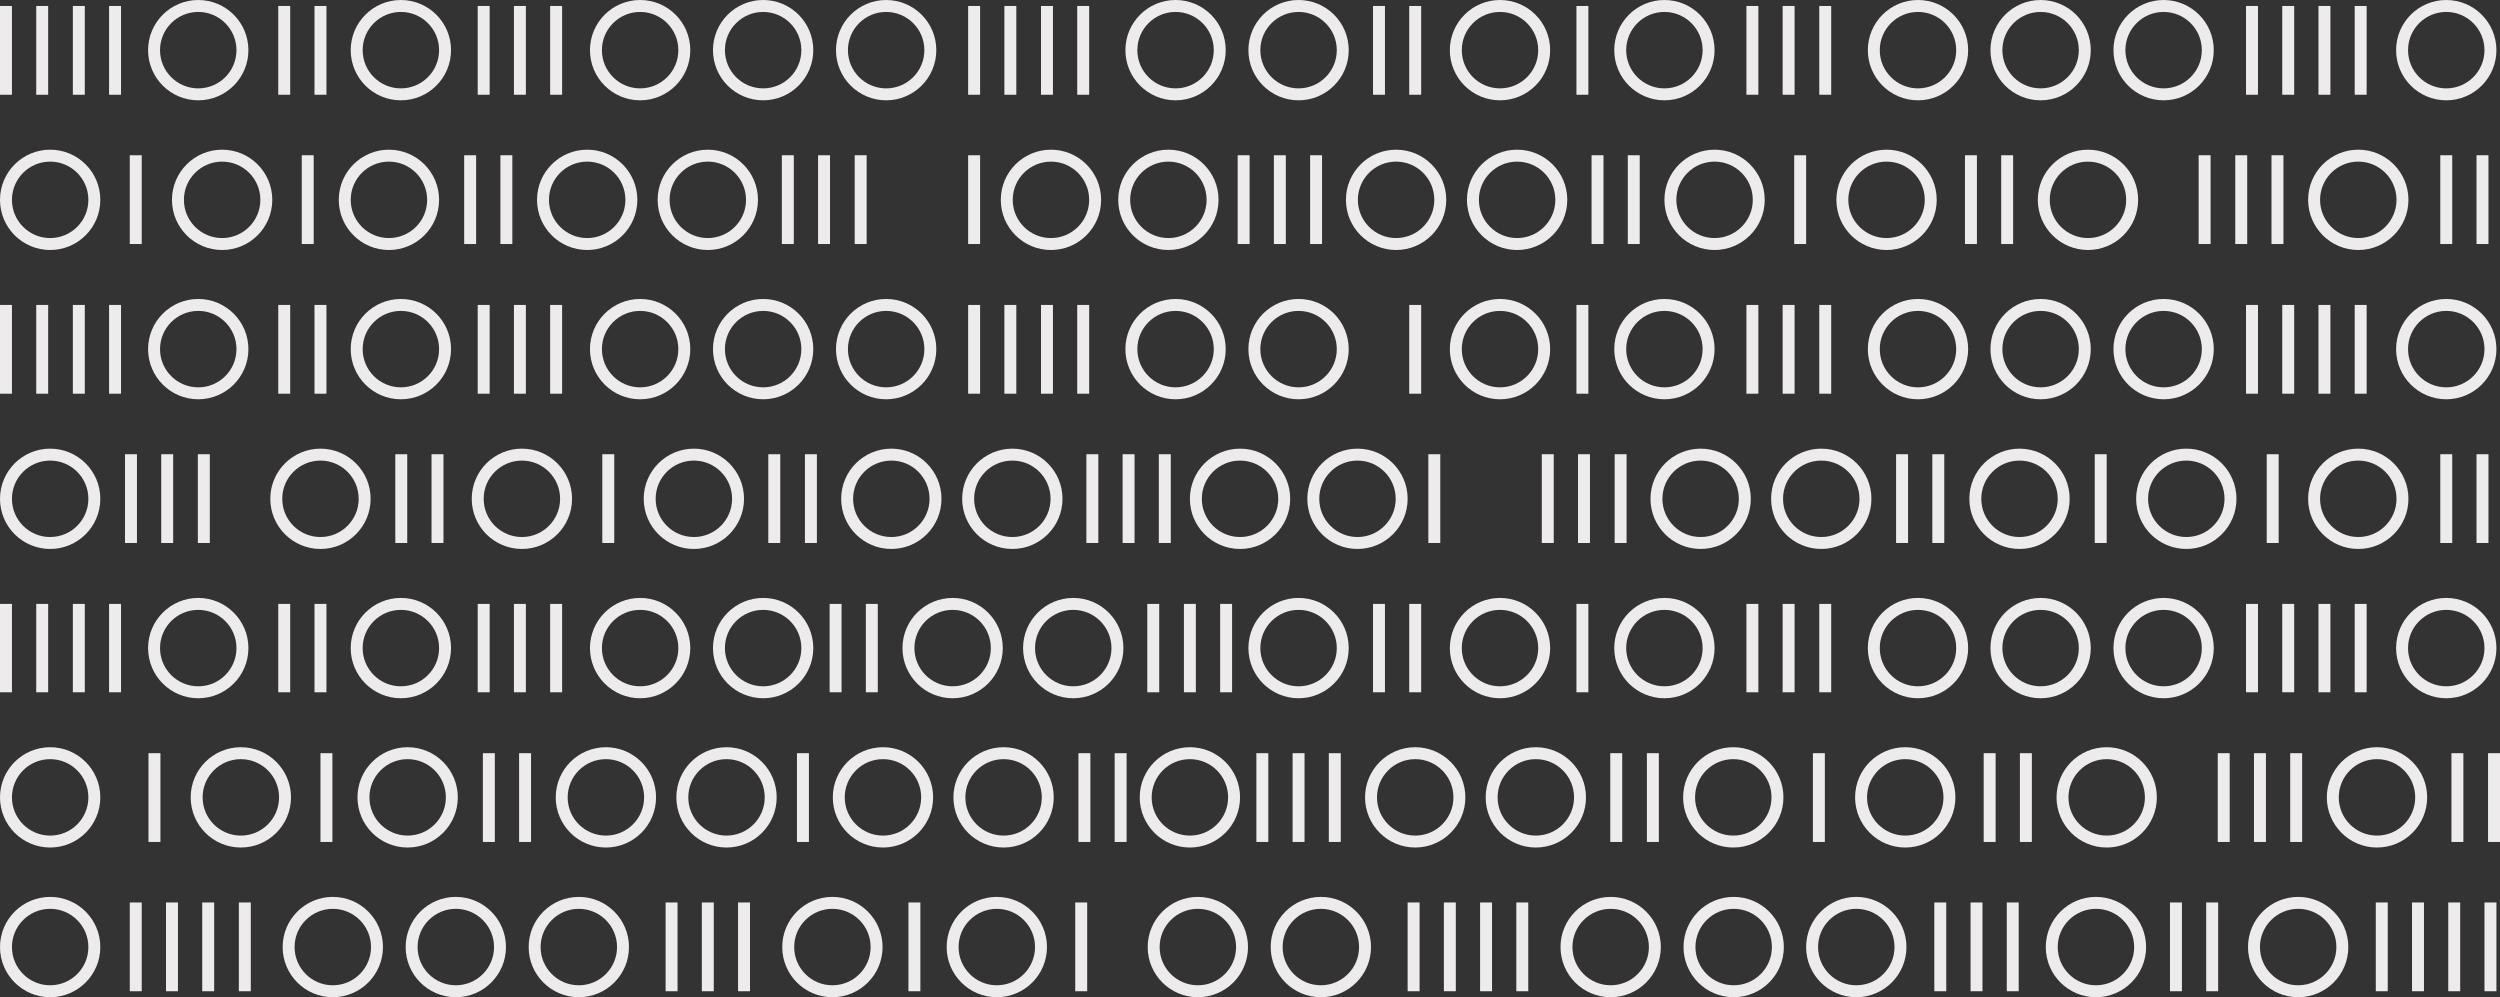 <?xml version="1.0" encoding="UTF-8"?> <!-- Generator: Adobe Illustrator 26.2.1, SVG Export Plug-In . SVG Version: 6.00 Build 0) --> <svg xmlns="http://www.w3.org/2000/svg" xmlns:xlink="http://www.w3.org/1999/xlink" id="Слой_1" x="0px" y="0px" viewBox="0 0 628 250.5" style="enable-background:new 0 0 628 250.5;" xml:space="preserve"><rect x="0" y="0" width="628" height="250.5" fill="#333333" stroke="none"/> <style type="text/css"> .st0{fill:none;stroke:#EDEBEB;stroke-width:3;stroke-miterlimit:10;} </style> <g> <g> <circle class="st0" cx="614.5" cy="87.7" r="11.1"></circle> <circle class="st0" cx="543.5" cy="87.7" r="11.1"></circle> <circle class="st0" cx="512.6" cy="87.7" r="11.1"></circle> <circle class="st0" cx="481.8" cy="87.7" r="11.1"></circle> <line class="st0" x1="593" y1="98.9" x2="593" y2="76.6"></line> <line class="st0" x1="583.9" y1="98.9" x2="583.9" y2="76.6"></line> <line class="st0" x1="574.8" y1="98.9" x2="574.8" y2="76.6"></line> <line class="st0" x1="565.7" y1="98.9" x2="565.7" y2="76.6"></line> <circle class="st0" cx="376.8" cy="87.7" r="11.1"></circle> <line class="st0" x1="397.5" y1="76.6" x2="397.5" y2="98.9"></line> <circle class="st0" cx="418.1" cy="87.7" r="11.1"></circle> <line class="st0" x1="458.5" y1="98.9" x2="458.5" y2="76.6"></line> <line class="st0" x1="449.3" y1="98.9" x2="449.3" y2="76.6"></line> <line class="st0" x1="440.2" y1="98.9" x2="440.2" y2="76.6"></line> <line class="st0" x1="139.7" y1="98.9" x2="139.7" y2="76.6"></line> <line class="st0" x1="130.6" y1="98.9" x2="130.6" y2="76.6"></line> <line class="st0" x1="121.5" y1="98.9" x2="121.5" y2="76.6"></line> <circle class="st0" cx="326.2" cy="87.7" r="11.1"></circle> <circle class="st0" cx="295.3" cy="87.7" r="11.1"></circle> <circle class="st0" cx="100.7" cy="87.7" r="11.1"></circle> <circle class="st0" cx="49.8" cy="87.7" r="11.1"></circle> <line class="st0" x1="355.5" y1="98.9" x2="355.5" y2="76.6"></line> <line class="st0" x1="80.5" y1="98.9" x2="80.5" y2="76.6"></line> <line class="st0" x1="71.4" y1="98.9" x2="71.4" y2="76.6"></line> <circle class="st0" cx="222.6" cy="87.7" r="11.1"></circle> <circle class="st0" cx="191.7" cy="87.7" r="11.1"></circle> <circle class="st0" cx="160.8" cy="87.7" r="11.1"></circle> <line class="st0" x1="272.1" y1="98.9" x2="272.1" y2="76.6"></line> <line class="st0" x1="263" y1="98.9" x2="263" y2="76.6"></line> <line class="st0" x1="253.8" y1="98.9" x2="253.8" y2="76.6"></line> <line class="st0" x1="244.7" y1="98.9" x2="244.7" y2="76.6"></line> <line class="st0" x1="28.9" y1="98.9" x2="28.9" y2="76.6"></line> <line class="st0" x1="19.8" y1="98.9" x2="19.8" y2="76.6"></line> <line class="st0" x1="10.6" y1="98.9" x2="10.6" y2="76.6"></line> <line class="st0" x1="1.5" y1="98.9" x2="1.5" y2="76.6"></line> <circle class="st0" cx="12.6" cy="50.2" r="11.1"></circle> <line class="st0" x1="34.1" y1="39" x2="34.1" y2="61.3"></line> <circle class="st0" cx="55.8" cy="50.2" r="11.1"></circle> <circle class="st0" cx="430.7" cy="50.2" r="11.1"></circle> <line class="st0" x1="452.2" y1="39" x2="452.2" y2="61.3"></line> <circle class="st0" cx="473.9" cy="50.2" r="11.1"></circle> <line class="st0" x1="77.3" y1="39" x2="77.3" y2="61.3"></line> <line class="st0" x1="216.2" y1="61.3" x2="216.2" y2="39"></line> <line class="st0" x1="207" y1="61.3" x2="207" y2="39"></line> <line class="st0" x1="197.9" y1="61.3" x2="197.9" y2="39"></line> <circle class="st0" cx="97.7" cy="50.2" r="11.1"></circle> <circle class="st0" cx="592.4" cy="50.2" r="11.1"></circle> <circle class="st0" cx="147.5" cy="50.2" r="11.1"></circle> <circle class="st0" cx="177.8" cy="50.2" r="11.1"></circle> <circle class="st0" cx="264" cy="50.2" r="11.1"></circle> <circle class="st0" cx="293.5" cy="50.2" r="11.1"></circle> <line class="st0" x1="127.2" y1="61.3" x2="127.2" y2="39"></line> <line class="st0" x1="118.1" y1="61.3" x2="118.1" y2="39"></line> <line class="st0" x1="308" y1="173.9" x2="308" y2="151.7"></line> <line class="st0" x1="298.9" y1="173.9" x2="298.9" y2="151.7"></line> <line class="st0" x1="289.7" y1="173.9" x2="289.7" y2="151.7"></line> <circle class="st0" cx="239.3" cy="162.8" r="11.1"></circle> <circle class="st0" cx="269.6" cy="162.8" r="11.1"></circle> <line class="st0" x1="219" y1="173.9" x2="219" y2="151.7"></line> <line class="st0" x1="209.9" y1="173.9" x2="209.9" y2="151.7"></line> <circle class="st0" cx="524.5" cy="50.2" r="11.1"></circle> <line class="st0" x1="504.2" y1="61.3" x2="504.2" y2="39"></line> <line class="st0" x1="495.1" y1="61.3" x2="495.1" y2="39"></line> <line class="st0" x1="312.4" y1="39" x2="312.4" y2="61.3"></line> <line class="st0" x1="321.5" y1="39" x2="321.5" y2="61.3"></line> <line class="st0" x1="330.6" y1="39" x2="330.6" y2="61.3"></line> <circle class="st0" cx="381.1" cy="50.2" r="11.1"></circle> <circle class="st0" cx="350.7" cy="50.2" r="11.1"></circle> <line class="st0" x1="401.3" y1="39" x2="401.3" y2="61.3"></line> <line class="st0" x1="410.4" y1="39" x2="410.4" y2="61.3"></line> <line class="st0" x1="572.1" y1="61.3" x2="572.1" y2="39"></line> <line class="st0" x1="563" y1="61.3" x2="563" y2="39"></line> <line class="st0" x1="553.8" y1="61.3" x2="553.8" y2="39"></line> <line class="st0" x1="623.6" y1="61.3" x2="623.6" y2="39"></line> <line class="st0" x1="614.5" y1="61.3" x2="614.5" y2="39"></line> <line class="st0" x1="244.7" y1="61.3" x2="244.7" y2="39"></line> <circle class="st0" cx="592.4" cy="125.3" r="11.1"></circle> <line class="st0" x1="570.9" y1="136.4" x2="570.9" y2="114.1"></line> <circle class="st0" cx="549.2" cy="125.3" r="11.1"></circle> <circle class="st0" cx="174.3" cy="125.3" r="11.1"></circle> <line class="st0" x1="152.8" y1="136.4" x2="152.8" y2="114.1"></line> <circle class="st0" cx="131.1" cy="125.3" r="11.1"></circle> <line class="st0" x1="527.7" y1="136.4" x2="527.7" y2="114.1"></line> <line class="st0" x1="388.8" y1="114.1" x2="388.8" y2="136.4"></line> <line class="st0" x1="397.9" y1="114.1" x2="397.9" y2="136.4"></line> <line class="st0" x1="407.1" y1="114.1" x2="407.1" y2="136.4"></line> <line class="st0" x1="614.5" y1="114.1" x2="614.5" y2="136.4"></line> <line class="st0" x1="623.6" y1="114.1" x2="623.6" y2="136.4"></line> <circle class="st0" cx="507.3" cy="125.3" r="11.1"></circle> <circle class="st0" cx="12.6" cy="125.3" r="11.1"></circle> <circle class="st0" cx="457.5" cy="125.3" r="11.1"></circle> <circle class="st0" cx="427.2" cy="125.3" r="11.1"></circle> <circle class="st0" cx="341" cy="125.3" r="11.1"></circle> <circle class="st0" cx="311.5" cy="125.3" r="11.1"></circle> <line class="st0" x1="477.8" y1="114.1" x2="477.8" y2="136.4"></line> <line class="st0" x1="486.9" y1="114.1" x2="486.9" y2="136.4"></line> <circle class="st0" cx="80.5" cy="125.3" r="11.1"></circle> <line class="st0" x1="100.8" y1="114.1" x2="100.8" y2="136.4"></line> <line class="st0" x1="109.9" y1="114.1" x2="109.9" y2="136.4"></line> <line class="st0" x1="292.6" y1="136.4" x2="292.6" y2="114.1"></line> <line class="st0" x1="283.5" y1="136.4" x2="283.5" y2="114.1"></line> <line class="st0" x1="274.4" y1="136.4" x2="274.4" y2="114.1"></line> <circle class="st0" cx="223.9" cy="125.3" r="11.1"></circle> <circle class="st0" cx="254.3" cy="125.3" r="11.1"></circle> <line class="st0" x1="203.7" y1="136.4" x2="203.7" y2="114.1"></line> <line class="st0" x1="194.5" y1="136.4" x2="194.5" y2="114.1"></line> <line class="st0" x1="32.9" y1="114.1" x2="32.9" y2="136.4"></line> <line class="st0" x1="42" y1="114.1" x2="42" y2="136.4"></line> <line class="st0" x1="51.2" y1="114.1" x2="51.2" y2="136.4"></line> <line class="st0" x1="360.3" y1="114.1" x2="360.3" y2="136.4"></line> <circle class="st0" cx="614.5" cy="12.6" r="11.1"></circle> <circle class="st0" cx="543.5" cy="12.6" r="11.1"></circle> <circle class="st0" cx="512.6" cy="12.6" r="11.1"></circle> <circle class="st0" cx="481.8" cy="12.6" r="11.1"></circle> <line class="st0" x1="593" y1="23.8" x2="593" y2="1.5"></line> <line class="st0" x1="583.9" y1="23.8" x2="583.9" y2="1.5"></line> <line class="st0" x1="574.8" y1="23.8" x2="574.8" y2="1.5"></line> <line class="st0" x1="565.7" y1="23.8" x2="565.7" y2="1.5"></line> <circle class="st0" cx="376.8" cy="12.6" r="11.1"></circle> <line class="st0" x1="397.5" y1="1.5" x2="397.5" y2="23.8"></line> <circle class="st0" cx="418.1" cy="12.6" r="11.1"></circle> <line class="st0" x1="458.5" y1="23.8" x2="458.5" y2="1.5"></line> <line class="st0" x1="449.3" y1="23.8" x2="449.3" y2="1.5"></line> <line class="st0" x1="440.2" y1="23.8" x2="440.2" y2="1.5"></line> <line class="st0" x1="139.7" y1="23.8" x2="139.7" y2="1.5"></line> <line class="st0" x1="130.6" y1="23.8" x2="130.6" y2="1.5"></line> <line class="st0" x1="121.5" y1="23.8" x2="121.5" y2="1.5"></line> <circle class="st0" cx="326.2" cy="12.6" r="11.1"></circle> <circle class="st0" cx="295.3" cy="12.6" r="11.1"></circle> <circle class="st0" cx="100.7" cy="12.6" r="11.1"></circle> <circle class="st0" cx="49.8" cy="12.6" r="11.1"></circle> <line class="st0" x1="355.5" y1="23.8" x2="355.5" y2="1.5"></line> <line class="st0" x1="346.4" y1="23.8" x2="346.4" y2="1.5"></line> <line class="st0" x1="80.5" y1="23.8" x2="80.5" y2="1.5"></line> <line class="st0" x1="71.4" y1="23.8" x2="71.4" y2="1.5"></line> <circle class="st0" cx="222.6" cy="12.6" r="11.1"></circle> <circle class="st0" cx="191.7" cy="12.6" r="11.1"></circle> <circle class="st0" cx="160.8" cy="12.6" r="11.1"></circle> <line class="st0" x1="272.1" y1="23.8" x2="272.1" y2="1.5"></line> <line class="st0" x1="263" y1="23.8" x2="263" y2="1.5"></line> <line class="st0" x1="253.8" y1="23.8" x2="253.8" y2="1.5"></line> <line class="st0" x1="244.7" y1="23.8" x2="244.7" y2="1.5"></line> <line class="st0" x1="28.9" y1="23.8" x2="28.9" y2="1.5"></line> <line class="st0" x1="19.8" y1="23.8" x2="19.8" y2="1.5"></line> <line class="st0" x1="10.6" y1="23.8" x2="10.6" y2="1.5"></line> <line class="st0" x1="1.5" y1="23.8" x2="1.5" y2="1.5"></line> <circle class="st0" cx="614.5" cy="162.8" r="11.1"></circle> <circle class="st0" cx="543.5" cy="162.8" r="11.1"></circle> <circle class="st0" cx="512.6" cy="162.8" r="11.1"></circle> <circle class="st0" cx="481.8" cy="162.8" r="11.1"></circle> <line class="st0" x1="593" y1="173.9" x2="593" y2="151.7"></line> <line class="st0" x1="583.9" y1="173.9" x2="583.9" y2="151.7"></line> <line class="st0" x1="574.8" y1="173.9" x2="574.8" y2="151.7"></line> <line class="st0" x1="565.7" y1="173.9" x2="565.7" y2="151.7"></line> <circle class="st0" cx="376.8" cy="162.8" r="11.1"></circle> <line class="st0" x1="397.5" y1="151.7" x2="397.5" y2="173.9"></line> <circle class="st0" cx="418.1" cy="162.8" r="11.1"></circle> <line class="st0" x1="458.5" y1="173.9" x2="458.5" y2="151.7"></line> <line class="st0" x1="449.3" y1="173.9" x2="449.3" y2="151.7"></line> <line class="st0" x1="440.2" y1="173.9" x2="440.2" y2="151.7"></line> <line class="st0" x1="139.7" y1="173.9" x2="139.7" y2="151.7"></line> <line class="st0" x1="130.6" y1="173.9" x2="130.6" y2="151.7"></line> <line class="st0" x1="121.5" y1="173.9" x2="121.5" y2="151.7"></line> <circle class="st0" cx="326.2" cy="162.8" r="11.1"></circle> <circle class="st0" cx="100.7" cy="162.8" r="11.1"></circle> <circle class="st0" cx="49.8" cy="162.8" r="11.1"></circle> <line class="st0" x1="355.5" y1="173.9" x2="355.5" y2="151.7"></line> <line class="st0" x1="346.4" y1="173.9" x2="346.4" y2="151.7"></line> <line class="st0" x1="80.5" y1="173.9" x2="80.5" y2="151.7"></line> <line class="st0" x1="71.4" y1="173.9" x2="71.4" y2="151.7"></line> <circle class="st0" cx="191.7" cy="162.8" r="11.1"></circle> <circle class="st0" cx="160.8" cy="162.8" r="11.1"></circle> <line class="st0" x1="28.9" y1="173.9" x2="28.9" y2="151.7"></line> <line class="st0" x1="19.8" y1="173.9" x2="19.8" y2="151.7"></line> <line class="st0" x1="10.6" y1="173.9" x2="10.6" y2="151.7"></line> <line class="st0" x1="1.5" y1="173.9" x2="1.5" y2="151.7"></line> <circle class="st0" cx="12.6" cy="237.9" r="11.1"></circle> <circle class="st0" cx="83.6" cy="237.9" r="11.1"></circle> <circle class="st0" cx="114.5" cy="237.9" r="11.1"></circle> <circle class="st0" cx="145.4" cy="237.9" r="11.1"></circle> <line class="st0" x1="34.1" y1="226.7" x2="34.1" y2="249"></line> <line class="st0" x1="43.2" y1="226.7" x2="43.2" y2="249"></line> <line class="st0" x1="52.3" y1="226.7" x2="52.3" y2="249"></line> <line class="st0" x1="61.5" y1="226.7" x2="61.5" y2="249"></line> <circle class="st0" cx="250.4" cy="237.9" r="11.1"></circle> <line class="st0" x1="229.7" y1="249" x2="229.7" y2="226.7"></line> <circle class="st0" cx="209.1" cy="237.9" r="11.1"></circle> <line class="st0" x1="168.7" y1="226.7" x2="168.7" y2="249"></line> <line class="st0" x1="177.8" y1="226.7" x2="177.8" y2="249"></line> <line class="st0" x1="186.9" y1="226.7" x2="186.9" y2="249"></line> <line class="st0" x1="487.4" y1="226.7" x2="487.4" y2="249"></line> <line class="st0" x1="496.5" y1="226.7" x2="496.5" y2="249"></line> <line class="st0" x1="505.6" y1="226.7" x2="505.6" y2="249"></line> <circle class="st0" cx="300.9" cy="237.9" r="11.1"></circle> <circle class="st0" cx="331.8" cy="237.9" r="11.1"></circle> <circle class="st0" cx="526.5" cy="237.9" r="11.1"></circle> <circle class="st0" cx="577.3" cy="237.9" r="11.1"></circle> <line class="st0" x1="271.6" y1="226.7" x2="271.6" y2="249"></line> <line class="st0" x1="546.6" y1="226.7" x2="546.6" y2="249"></line> <line class="st0" x1="555.7" y1="226.7" x2="555.7" y2="249"></line> <circle class="st0" cx="404.6" cy="237.9" r="11.1"></circle> <circle class="st0" cx="435.5" cy="237.9" r="11.1"></circle> <circle class="st0" cx="466.3" cy="237.9" r="11.1"></circle> <line class="st0" x1="355.1" y1="226.7" x2="355.1" y2="249"></line> <line class="st0" x1="364.2" y1="226.7" x2="364.2" y2="249"></line> <line class="st0" x1="373.3" y1="226.7" x2="373.3" y2="249"></line> <line class="st0" x1="382.4" y1="226.7" x2="382.4" y2="249"></line> <line class="st0" x1="598.3" y1="226.7" x2="598.3" y2="249"></line> <line class="st0" x1="607.4" y1="226.7" x2="607.4" y2="249"></line> <line class="st0" x1="616.5" y1="226.7" x2="616.5" y2="249"></line> <line class="st0" x1="625.6" y1="226.7" x2="625.6" y2="249"></line> <line class="st0" x1="201.7" y1="189.2" x2="201.7" y2="211.5"></line> <circle class="st0" cx="252.1" cy="200.3" r="11.1"></circle> <circle class="st0" cx="298.9" cy="200.3" r="11.1"></circle> <circle class="st0" cx="221.8" cy="200.3" r="11.1"></circle> <line class="st0" x1="272.4" y1="189.2" x2="272.4" y2="211.5"></line> <line class="st0" x1="281.5" y1="189.2" x2="281.5" y2="211.5"></line> <circle class="st0" cx="12.6" cy="200.3" r="11.1"></circle> <line class="st0" x1="38.8" y1="189.2" x2="38.8" y2="211.5"></line> <circle class="st0" cx="60.5" cy="200.3" r="11.1"></circle> <circle class="st0" cx="435.4" cy="200.3" r="11.1"></circle> <line class="st0" x1="456.9" y1="189.2" x2="456.9" y2="211.5"></line> <circle class="st0" cx="478.6" cy="200.3" r="11.1"></circle> <line class="st0" x1="82" y1="189.2" x2="82" y2="211.5"></line> <circle class="st0" cx="102.4" cy="200.3" r="11.1"></circle> <circle class="st0" cx="597.1" cy="200.3" r="11.1"></circle> <circle class="st0" cx="152.2" cy="200.3" r="11.1"></circle> <circle class="st0" cx="182.5" cy="200.3" r="11.1"></circle> <line class="st0" x1="131.9" y1="211.5" x2="131.9" y2="189.2"></line> <line class="st0" x1="122.8" y1="211.5" x2="122.8" y2="189.2"></line> <circle class="st0" cx="529.2" cy="200.3" r="11.1"></circle> <line class="st0" x1="508.9" y1="211.5" x2="508.9" y2="189.2"></line> <line class="st0" x1="499.8" y1="211.5" x2="499.8" y2="189.2"></line> <line class="st0" x1="317.1" y1="189.2" x2="317.1" y2="211.5"></line> <line class="st0" x1="326.2" y1="189.2" x2="326.2" y2="211.5"></line> <line class="st0" x1="335.3" y1="189.2" x2="335.3" y2="211.5"></line> <circle class="st0" cx="385.8" cy="200.3" r="11.1"></circle> <circle class="st0" cx="355.5" cy="200.3" r="11.1"></circle> <line class="st0" x1="406" y1="189.2" x2="406" y2="211.5"></line> <line class="st0" x1="415.2" y1="189.2" x2="415.2" y2="211.5"></line> <line class="st0" x1="576.8" y1="211.5" x2="576.8" y2="189.2"></line> <line class="st0" x1="567.7" y1="211.5" x2="567.7" y2="189.2"></line> <line class="st0" x1="558.6" y1="211.5" x2="558.6" y2="189.2"></line> <line class="st0" x1="626.5" y1="211.5" x2="626.5" y2="189.2"></line> <line class="st0" x1="617.3" y1="211.5" x2="617.3" y2="189.2"></line> </g> </g> </svg> 